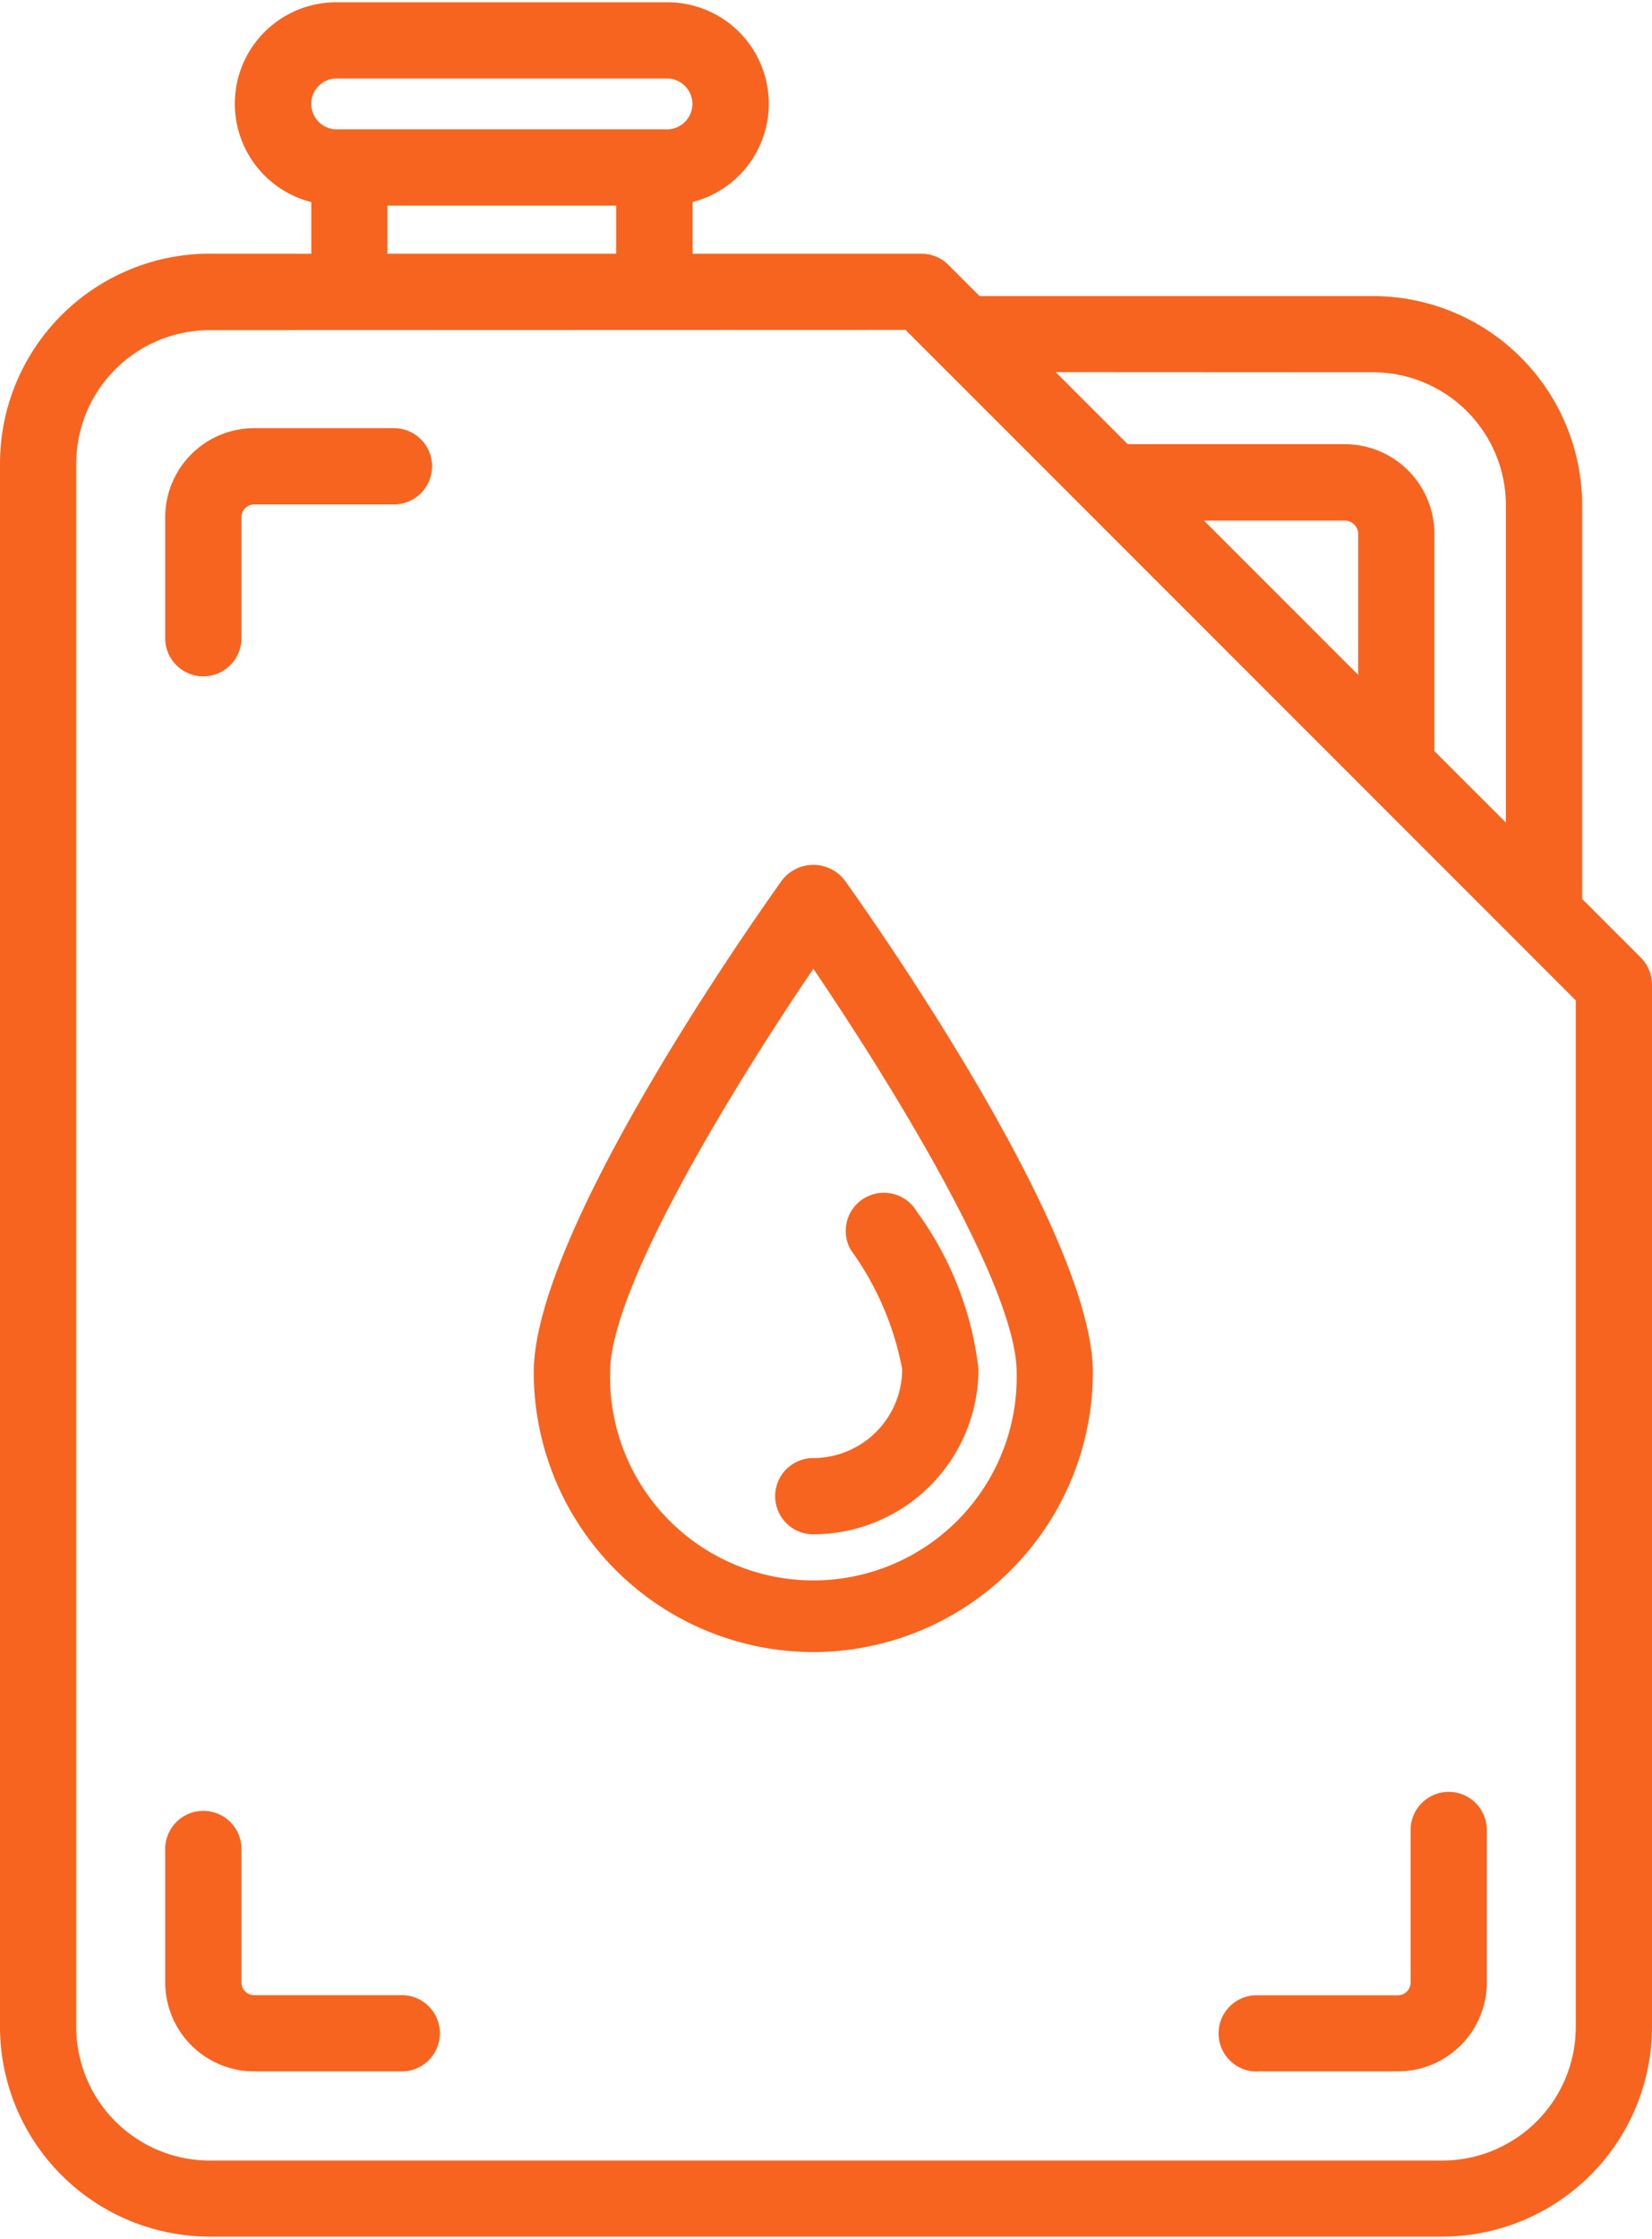 <svg xmlns="http://www.w3.org/2000/svg" width="31" height="42" viewBox="0 0 31.288 42.306">
  <g id="グループ_18493" data-name="グループ 18493" transform="translate(0)">
    <path id="パス_53849" data-name="パス 53849" d="M449.127,122.493a3.976,3.976,0,0,0-3.971,3.971v29.6a3.976,3.976,0,0,0,3.971,3.971h23.346a3.976,3.976,0,0,0,3.971-3.971V136.332a.722.722,0,0,0-.211-.51l-1.112-1.112v-7.453a3.966,3.966,0,0,0-3.961-3.961h-7.452l-.591-.591a.721.721,0,0,0-.51-.211h-4.335v-.978a1.921,1.921,0,0,0-.482-3.782h-6.257a1.921,1.921,0,0,0-.481,3.783v.978Zm22.032,2.246a2.52,2.52,0,0,1,2.518,2.517v6.009l-1.354-1.353V127.8a1.7,1.7,0,0,0-1.7-1.7h-4.109l-1.364-1.364Zm-.28,3.064v2.665l-2.921-2.921h2.665A.257.257,0,0,1,470.88,127.8Zm-19.829-8.145a.481.481,0,0,1,.481-.481h6.257a.481.481,0,1,1,0,.963h-6.257A.482.482,0,0,1,451.051,119.658Zm5.776,1.926v.909h-4.332v-.909Zm5.48,2.353,11.58,11.58,0,0L475,136.631v19.437a2.53,2.53,0,0,1-2.527,2.527H449.127a2.53,2.53,0,0,1-2.527-2.527v-29.6a2.53,2.53,0,0,1,2.527-2.527Z" transform="translate(-445.156 -117.733)" fill="#f76420"/>
    <path id="パス_53850" data-name="パス 53850" d="M478.117,170.3h2.647a1.687,1.687,0,0,0,1.685-1.684V165.73a.722.722,0,1,0-1.444,0v2.888a.241.241,0,0,1-.241.241h-2.647a.722.722,0,1,0,0,1.443Z" transform="translate(-454.289 -131.126)" fill="#f76420"/>
    <path id="パス_53851" data-name="パス 53851" d="M449.522,130.669v2.292a.722.722,0,1,0,1.444,0v-2.292a.241.241,0,0,1,.241-.241h2.647a.722.722,0,0,0,0-1.444h-2.647A1.687,1.687,0,0,0,449.522,130.669Z" transform="translate(-446.393 -120.92)" fill="#f76420"/>
    <path id="パス_53852" data-name="パス 53852" d="M453.975,169h-2.768a.241.241,0,0,1-.241-.241v-2.527a.722.722,0,1,0-1.444,0v2.527a1.687,1.687,0,0,0,1.685,1.684h2.768a.722.722,0,1,0,0-1.443Z" transform="translate(-446.393 -131.269)" fill="#f76420"/>
    <path id="パス_53853" data-name="パス 53853" d="M464.556,155.423a5.3,5.3,0,0,0,5.294-5.294c0-2.68-4.226-8.653-4.707-9.326a.75.75,0,0,0-1.174,0c-.482.673-4.708,6.646-4.708,9.326A5.3,5.3,0,0,0,464.556,155.423Zm0-12.936c1.445,2.128,3.851,6.011,3.851,7.641a3.851,3.851,0,1,1-7.7,0C460.705,148.5,463.11,144.615,464.556,142.487Z" transform="translate(-449.152 -124.188)" fill="#f76420"/>
    <path id="パス_53854" data-name="パス 53854" d="M466.363,155.648a3.132,3.132,0,0,0,3.128-3.129,6.255,6.255,0,0,0-1.168-2.979.722.722,0,0,0-1.248.727,5.622,5.622,0,0,1,.971,2.252,1.687,1.687,0,0,1-1.684,1.685.722.722,0,1,0,0,1.444Z" transform="translate(-450.959 -126.642)" fill="#f76420"/>
  </g>
</svg>
